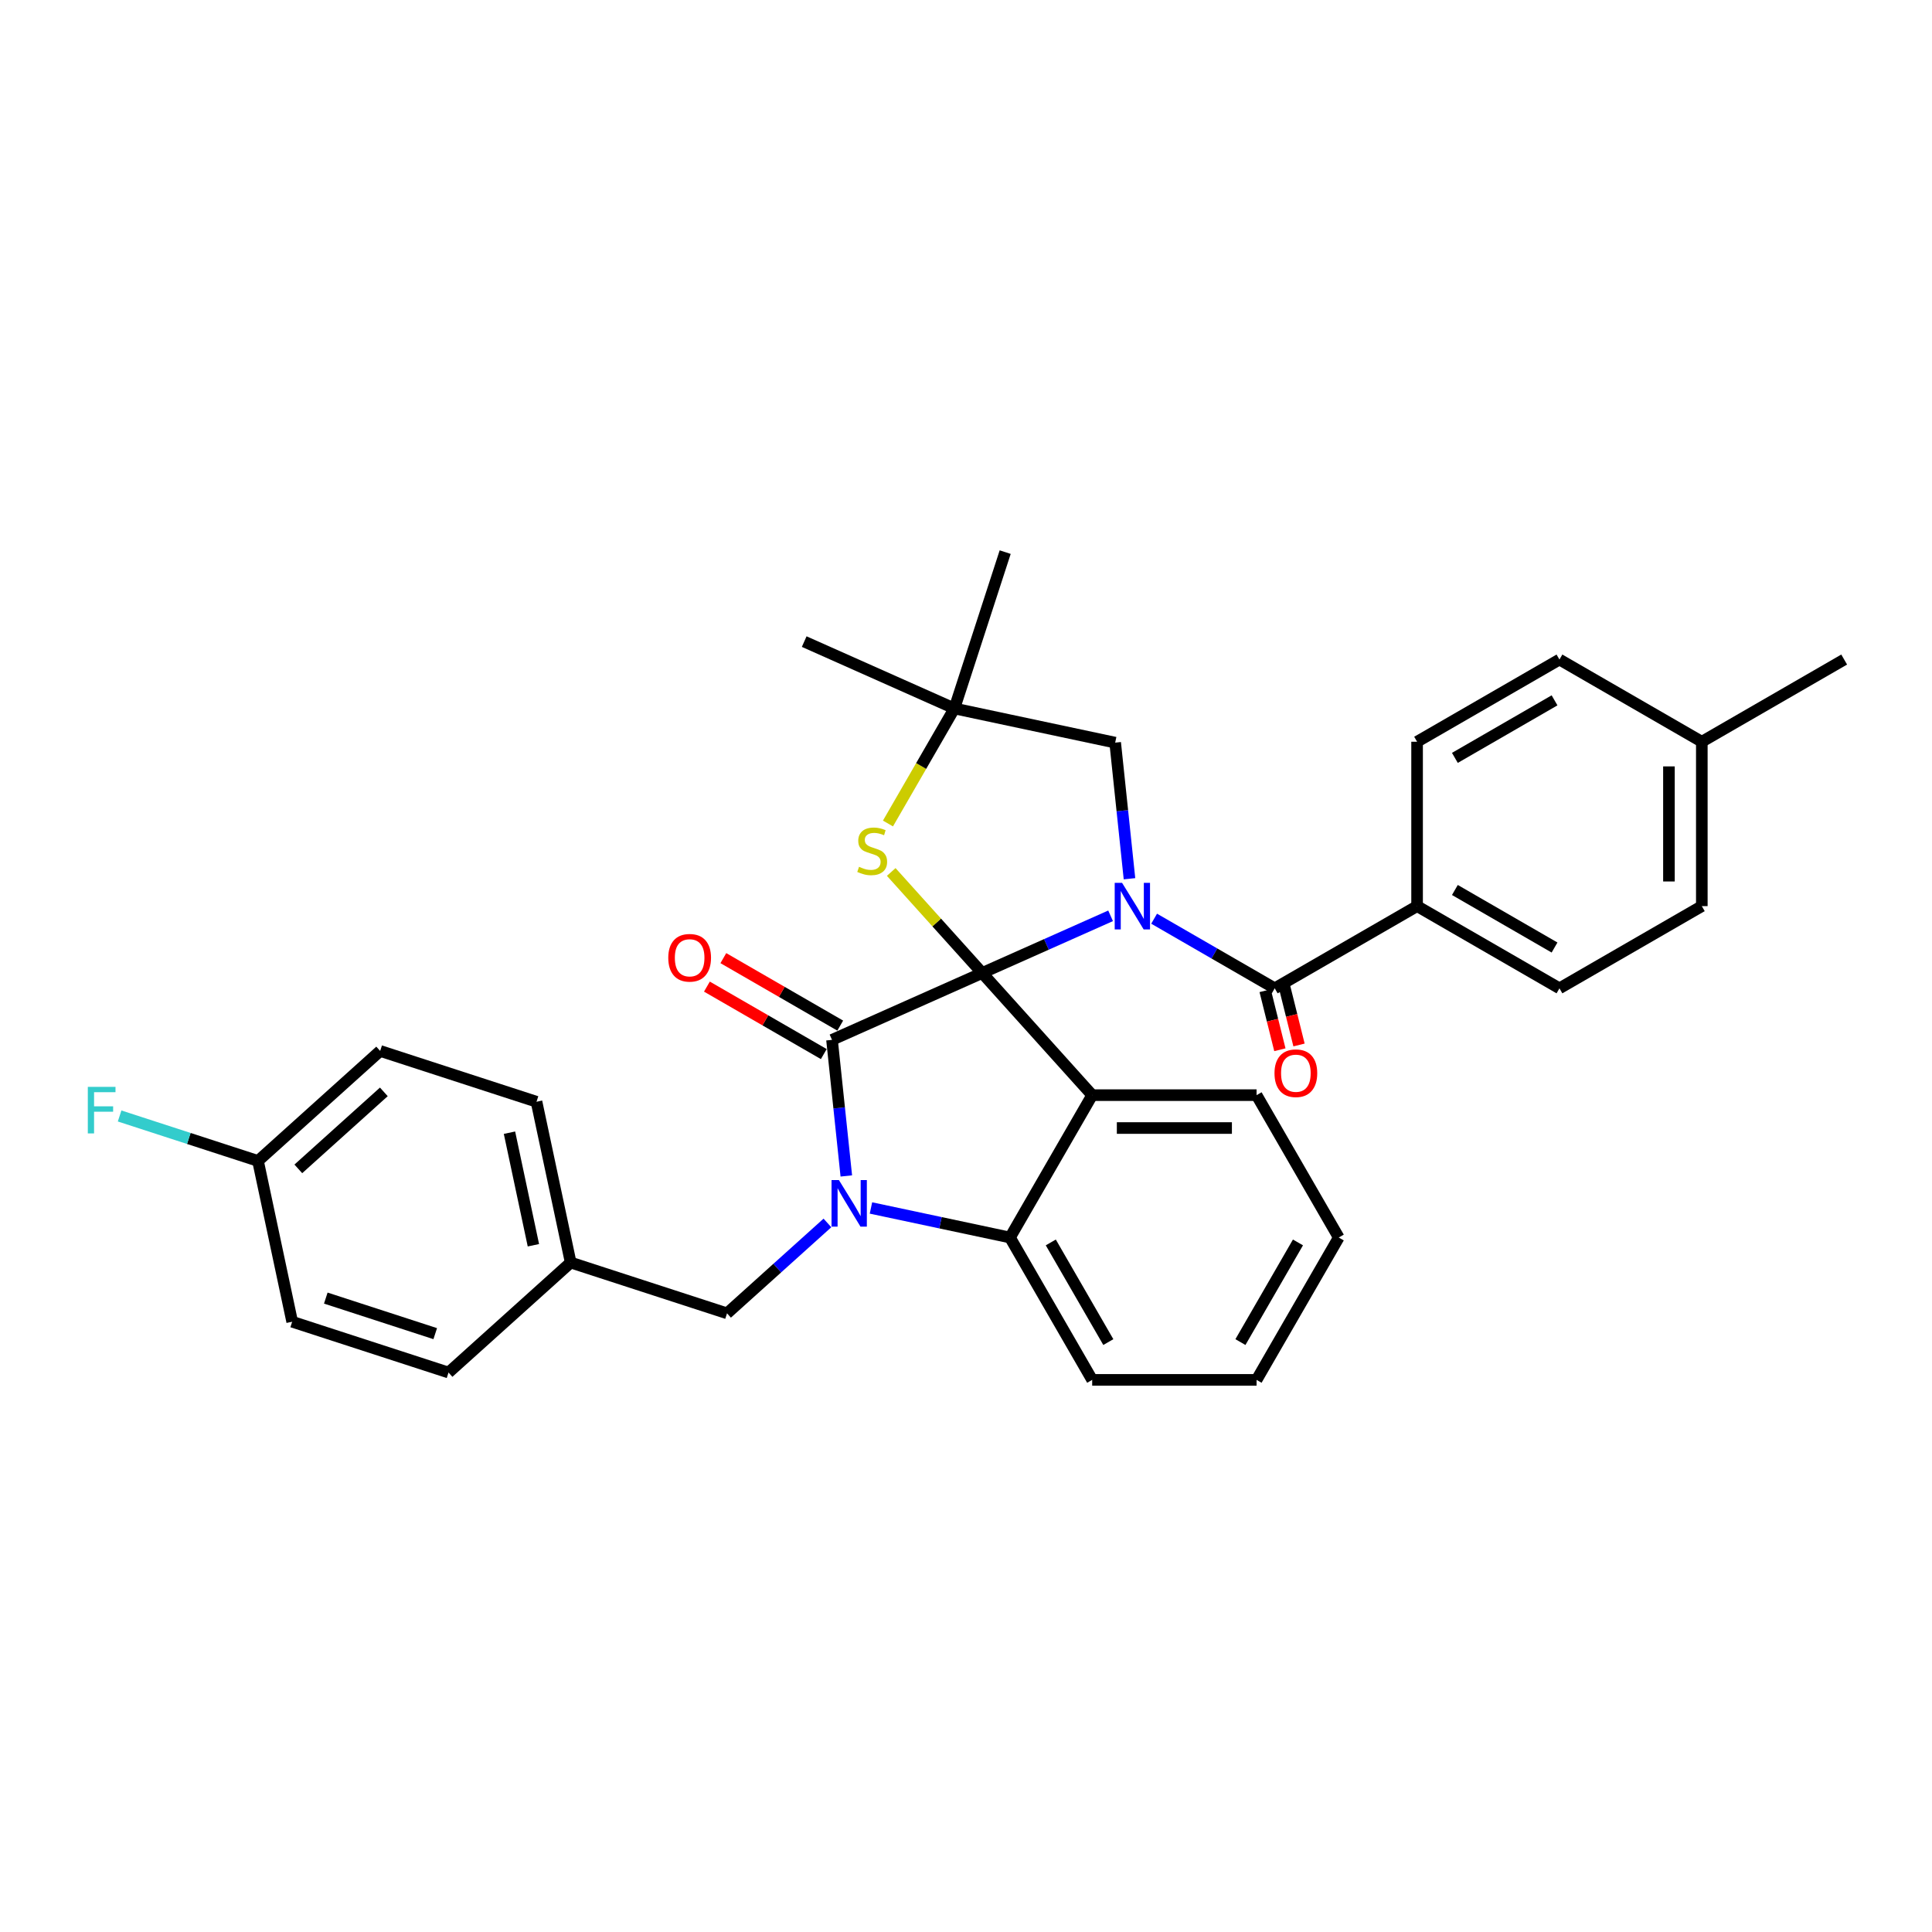 <?xml version='1.0' encoding='iso-8859-1'?>
<svg version='1.1' baseProfile='full'
              xmlns='http://www.w3.org/2000/svg'
                      xmlns:rdkit='http://www.rdkit.org/xml'
                      xmlns:xlink='http://www.w3.org/1999/xlink'
                  xml:space='preserve'
width='1000px' height='1000px' viewBox='0 0 1000 1000'>
<!-- END OF HEADER -->
<rect style='opacity:1.0;fill:#FFFFFF;stroke:none' width='1000' height='1000' x='0' y='0'> </rect>
<path class='bond-0' d='M 733.483,469.01 L 807.171,511.553' style='fill:none;fill-rule:evenodd;stroke:#000000;stroke-width:6px;stroke-linecap:butt;stroke-linejoin:miter;stroke-opacity:1' />
<path class='bond-0' d='M 753.045,460.654 L 804.626,490.434' style='fill:none;fill-rule:evenodd;stroke:#000000;stroke-width:6px;stroke-linecap:butt;stroke-linejoin:miter;stroke-opacity:1' />
<path class='bond-1' d='M 733.483,469.01 L 733.483,383.923' style='fill:none;fill-rule:evenodd;stroke:#000000;stroke-width:6px;stroke-linecap:butt;stroke-linejoin:miter;stroke-opacity:1' />
<path class='bond-2' d='M 733.483,469.01 L 659.796,511.553' style='fill:none;fill-rule:evenodd;stroke:#000000;stroke-width:6px;stroke-linecap:butt;stroke-linejoin:miter;stroke-opacity:1' />
<path class='bond-3' d='M 574.843,474.025 L 541.61,488.821' style='fill:none;fill-rule:evenodd;stroke:#0000FF;stroke-width:6px;stroke-linecap:butt;stroke-linejoin:miter;stroke-opacity:1' />
<path class='bond-3' d='M 541.61,488.821 L 508.377,503.618' style='fill:none;fill-rule:evenodd;stroke:#000000;stroke-width:6px;stroke-linecap:butt;stroke-linejoin:miter;stroke-opacity:1' />
<path class='bond-4' d='M 597.374,475.514 L 628.585,493.533' style='fill:none;fill-rule:evenodd;stroke:#0000FF;stroke-width:6px;stroke-linecap:butt;stroke-linejoin:miter;stroke-opacity:1' />
<path class='bond-4' d='M 628.585,493.533 L 659.796,511.553' style='fill:none;fill-rule:evenodd;stroke:#000000;stroke-width:6px;stroke-linecap:butt;stroke-linejoin:miter;stroke-opacity:1' />
<path class='bond-5' d='M 584.618,454.834 L 580.916,419.611' style='fill:none;fill-rule:evenodd;stroke:#0000FF;stroke-width:6px;stroke-linecap:butt;stroke-linejoin:miter;stroke-opacity:1' />
<path class='bond-5' d='M 580.916,419.611 L 577.214,384.389' style='fill:none;fill-rule:evenodd;stroke:#000000;stroke-width:6px;stroke-linecap:butt;stroke-linejoin:miter;stroke-opacity:1' />
<path class='bond-6' d='M 654.842,512.788 L 658.653,528.068' style='fill:none;fill-rule:evenodd;stroke:#000000;stroke-width:6px;stroke-linecap:butt;stroke-linejoin:miter;stroke-opacity:1' />
<path class='bond-6' d='M 658.653,528.068 L 662.463,543.348' style='fill:none;fill-rule:evenodd;stroke:#FF0000;stroke-width:6px;stroke-linecap:butt;stroke-linejoin:miter;stroke-opacity:1' />
<path class='bond-6' d='M 664.749,510.318 L 668.56,525.598' style='fill:none;fill-rule:evenodd;stroke:#000000;stroke-width:6px;stroke-linecap:butt;stroke-linejoin:miter;stroke-opacity:1' />
<path class='bond-6' d='M 668.56,525.598 L 672.37,540.878' style='fill:none;fill-rule:evenodd;stroke:#FF0000;stroke-width:6px;stroke-linecap:butt;stroke-linejoin:miter;stroke-opacity:1' />
<path class='bond-7' d='M 807.171,511.553 L 880.858,469.01' style='fill:none;fill-rule:evenodd;stroke:#000000;stroke-width:6px;stroke-linecap:butt;stroke-linejoin:miter;stroke-opacity:1' />
<path class='bond-8' d='M 733.483,383.923 L 807.171,341.379' style='fill:none;fill-rule:evenodd;stroke:#000000;stroke-width:6px;stroke-linecap:butt;stroke-linejoin:miter;stroke-opacity:1' />
<path class='bond-8' d='M 753.045,392.279 L 804.626,362.498' style='fill:none;fill-rule:evenodd;stroke:#000000;stroke-width:6px;stroke-linecap:butt;stroke-linejoin:miter;stroke-opacity:1' />
<path class='bond-9' d='M 692.942,640.537 L 650.399,714.224' style='fill:none;fill-rule:evenodd;stroke:#000000;stroke-width:6px;stroke-linecap:butt;stroke-linejoin:miter;stroke-opacity:1' />
<path class='bond-9' d='M 671.823,643.081 L 642.043,694.663' style='fill:none;fill-rule:evenodd;stroke:#000000;stroke-width:6px;stroke-linecap:butt;stroke-linejoin:miter;stroke-opacity:1' />
<path class='bond-10' d='M 692.942,640.537 L 650.399,566.849' style='fill:none;fill-rule:evenodd;stroke:#000000;stroke-width:6px;stroke-linecap:butt;stroke-linejoin:miter;stroke-opacity:1' />
<path class='bond-11' d='M 650.399,714.224 L 565.312,714.224' style='fill:none;fill-rule:evenodd;stroke:#000000;stroke-width:6px;stroke-linecap:butt;stroke-linejoin:miter;stroke-opacity:1' />
<path class='bond-12' d='M 565.312,714.224 L 522.768,640.537' style='fill:none;fill-rule:evenodd;stroke:#000000;stroke-width:6px;stroke-linecap:butt;stroke-linejoin:miter;stroke-opacity:1' />
<path class='bond-12' d='M 573.668,694.663 L 543.887,643.081' style='fill:none;fill-rule:evenodd;stroke:#000000;stroke-width:6px;stroke-linecap:butt;stroke-linejoin:miter;stroke-opacity:1' />
<path class='bond-13' d='M 650.399,566.849 L 565.312,566.849' style='fill:none;fill-rule:evenodd;stroke:#000000;stroke-width:6px;stroke-linecap:butt;stroke-linejoin:miter;stroke-opacity:1' />
<path class='bond-13' d='M 637.636,583.867 L 578.075,583.867' style='fill:none;fill-rule:evenodd;stroke:#000000;stroke-width:6px;stroke-linecap:butt;stroke-linejoin:miter;stroke-opacity:1' />
<path class='bond-14' d='M 565.312,566.849 L 522.768,640.537' style='fill:none;fill-rule:evenodd;stroke:#000000;stroke-width:6px;stroke-linecap:butt;stroke-linejoin:miter;stroke-opacity:1' />
<path class='bond-15' d='M 565.312,566.849 L 508.377,503.618' style='fill:none;fill-rule:evenodd;stroke:#000000;stroke-width:6px;stroke-linecap:butt;stroke-linejoin:miter;stroke-opacity:1' />
<path class='bond-16' d='M 522.768,640.537 L 486.787,632.889' style='fill:none;fill-rule:evenodd;stroke:#000000;stroke-width:6px;stroke-linecap:butt;stroke-linejoin:miter;stroke-opacity:1' />
<path class='bond-16' d='M 486.787,632.889 L 450.806,625.241' style='fill:none;fill-rule:evenodd;stroke:#0000FF;stroke-width:6px;stroke-linecap:butt;stroke-linejoin:miter;stroke-opacity:1' />
<path class='bond-17' d='M 438.051,608.671 L 434.349,573.448' style='fill:none;fill-rule:evenodd;stroke:#0000FF;stroke-width:6px;stroke-linecap:butt;stroke-linejoin:miter;stroke-opacity:1' />
<path class='bond-17' d='M 434.349,573.448 L 430.647,538.225' style='fill:none;fill-rule:evenodd;stroke:#000000;stroke-width:6px;stroke-linecap:butt;stroke-linejoin:miter;stroke-opacity:1' />
<path class='bond-18' d='M 428.275,632.99 L 402.292,656.385' style='fill:none;fill-rule:evenodd;stroke:#0000FF;stroke-width:6px;stroke-linecap:butt;stroke-linejoin:miter;stroke-opacity:1' />
<path class='bond-18' d='M 402.292,656.385 L 376.309,679.781' style='fill:none;fill-rule:evenodd;stroke:#000000;stroke-width:6px;stroke-linecap:butt;stroke-linejoin:miter;stroke-opacity:1' />
<path class='bond-19' d='M 430.647,538.225 L 508.377,503.618' style='fill:none;fill-rule:evenodd;stroke:#000000;stroke-width:6px;stroke-linecap:butt;stroke-linejoin:miter;stroke-opacity:1' />
<path class='bond-20' d='M 434.901,530.857 L 404.652,513.392' style='fill:none;fill-rule:evenodd;stroke:#000000;stroke-width:6px;stroke-linecap:butt;stroke-linejoin:miter;stroke-opacity:1' />
<path class='bond-20' d='M 404.652,513.392 L 374.402,495.928' style='fill:none;fill-rule:evenodd;stroke:#FF0000;stroke-width:6px;stroke-linecap:butt;stroke-linejoin:miter;stroke-opacity:1' />
<path class='bond-20' d='M 426.392,545.594 L 396.143,528.13' style='fill:none;fill-rule:evenodd;stroke:#000000;stroke-width:6px;stroke-linecap:butt;stroke-linejoin:miter;stroke-opacity:1' />
<path class='bond-20' d='M 396.143,528.13 L 365.893,510.665' style='fill:none;fill-rule:evenodd;stroke:#FF0000;stroke-width:6px;stroke-linecap:butt;stroke-linejoin:miter;stroke-opacity:1' />
<path class='bond-21' d='M 508.377,503.618 L 484.837,477.473' style='fill:none;fill-rule:evenodd;stroke:#000000;stroke-width:6px;stroke-linecap:butt;stroke-linejoin:miter;stroke-opacity:1' />
<path class='bond-21' d='M 484.837,477.473 L 461.296,451.329' style='fill:none;fill-rule:evenodd;stroke:#CCCC00;stroke-width:6px;stroke-linecap:butt;stroke-linejoin:miter;stroke-opacity:1' />
<path class='bond-22' d='M 416.256,332.09 L 493.987,366.698' style='fill:none;fill-rule:evenodd;stroke:#000000;stroke-width:6px;stroke-linecap:butt;stroke-linejoin:miter;stroke-opacity:1' />
<path class='bond-23' d='M 520.28,285.776 L 493.987,366.698' style='fill:none;fill-rule:evenodd;stroke:#000000;stroke-width:6px;stroke-linecap:butt;stroke-linejoin:miter;stroke-opacity:1' />
<path class='bond-24' d='M 459.608,426.244 L 476.797,396.471' style='fill:none;fill-rule:evenodd;stroke:#CCCC00;stroke-width:6px;stroke-linecap:butt;stroke-linejoin:miter;stroke-opacity:1' />
<path class='bond-24' d='M 476.797,396.471 L 493.987,366.698' style='fill:none;fill-rule:evenodd;stroke:#000000;stroke-width:6px;stroke-linecap:butt;stroke-linejoin:miter;stroke-opacity:1' />
<path class='bond-25' d='M 493.987,366.698 L 577.214,384.389' style='fill:none;fill-rule:evenodd;stroke:#000000;stroke-width:6px;stroke-linecap:butt;stroke-linejoin:miter;stroke-opacity:1' />
<path class='bond-26' d='M 133.541,600.901 L 97.726,589.263' style='fill:none;fill-rule:evenodd;stroke:#000000;stroke-width:6px;stroke-linecap:butt;stroke-linejoin:miter;stroke-opacity:1' />
<path class='bond-26' d='M 97.726,589.263 L 61.91,577.626' style='fill:none;fill-rule:evenodd;stroke:#33CCCC;stroke-width:6px;stroke-linecap:butt;stroke-linejoin:miter;stroke-opacity:1' />
<path class='bond-27' d='M 133.541,600.901 L 196.773,543.966' style='fill:none;fill-rule:evenodd;stroke:#000000;stroke-width:6px;stroke-linecap:butt;stroke-linejoin:miter;stroke-opacity:1' />
<path class='bond-27' d='M 154.413,605.007 L 198.675,565.153' style='fill:none;fill-rule:evenodd;stroke:#000000;stroke-width:6px;stroke-linecap:butt;stroke-linejoin:miter;stroke-opacity:1' />
<path class='bond-28' d='M 133.541,600.901 L 151.232,684.128' style='fill:none;fill-rule:evenodd;stroke:#000000;stroke-width:6px;stroke-linecap:butt;stroke-linejoin:miter;stroke-opacity:1' />
<path class='bond-29' d='M 295.386,653.487 L 232.154,710.422' style='fill:none;fill-rule:evenodd;stroke:#000000;stroke-width:6px;stroke-linecap:butt;stroke-linejoin:miter;stroke-opacity:1' />
<path class='bond-30' d='M 295.386,653.487 L 376.309,679.781' style='fill:none;fill-rule:evenodd;stroke:#000000;stroke-width:6px;stroke-linecap:butt;stroke-linejoin:miter;stroke-opacity:1' />
<path class='bond-31' d='M 295.386,653.487 L 277.696,570.26' style='fill:none;fill-rule:evenodd;stroke:#000000;stroke-width:6px;stroke-linecap:butt;stroke-linejoin:miter;stroke-opacity:1' />
<path class='bond-31' d='M 276.087,644.541 L 263.704,586.282' style='fill:none;fill-rule:evenodd;stroke:#000000;stroke-width:6px;stroke-linecap:butt;stroke-linejoin:miter;stroke-opacity:1' />
<path class='bond-32' d='M 196.773,543.966 L 277.696,570.26' style='fill:none;fill-rule:evenodd;stroke:#000000;stroke-width:6px;stroke-linecap:butt;stroke-linejoin:miter;stroke-opacity:1' />
<path class='bond-33' d='M 151.232,684.128 L 232.154,710.422' style='fill:none;fill-rule:evenodd;stroke:#000000;stroke-width:6px;stroke-linecap:butt;stroke-linejoin:miter;stroke-opacity:1' />
<path class='bond-33' d='M 168.629,671.888 L 225.275,690.293' style='fill:none;fill-rule:evenodd;stroke:#000000;stroke-width:6px;stroke-linecap:butt;stroke-linejoin:miter;stroke-opacity:1' />
<path class='bond-34' d='M 807.171,341.379 L 880.858,383.923' style='fill:none;fill-rule:evenodd;stroke:#000000;stroke-width:6px;stroke-linecap:butt;stroke-linejoin:miter;stroke-opacity:1' />
<path class='bond-35' d='M 880.858,469.01 L 880.858,383.923' style='fill:none;fill-rule:evenodd;stroke:#000000;stroke-width:6px;stroke-linecap:butt;stroke-linejoin:miter;stroke-opacity:1' />
<path class='bond-35' d='M 863.841,456.247 L 863.841,396.686' style='fill:none;fill-rule:evenodd;stroke:#000000;stroke-width:6px;stroke-linecap:butt;stroke-linejoin:miter;stroke-opacity:1' />
<path class='bond-36' d='M 880.858,383.923 L 954.545,341.379' style='fill:none;fill-rule:evenodd;stroke:#000000;stroke-width:6px;stroke-linecap:butt;stroke-linejoin:miter;stroke-opacity:1' />
<path  class='atom-1' d='M 580.782 456.961
L 588.678 469.724
Q 589.461 470.984, 590.72 473.264
Q 591.979 475.544, 592.047 475.68
L 592.047 456.961
L 595.247 456.961
L 595.247 481.058
L 591.945 481.058
L 583.471 467.104
Q 582.484 465.47, 581.428 463.598
Q 580.407 461.726, 580.101 461.148
L 580.101 481.058
L 576.97 481.058
L 576.97 456.961
L 580.782 456.961
' fill='#0000FF'/>
<path  class='atom-3' d='M 659.676 555.496
Q 659.676 549.71, 662.535 546.477
Q 665.394 543.243, 670.737 543.243
Q 676.081 543.243, 678.94 546.477
Q 681.799 549.71, 681.799 555.496
Q 681.799 561.35, 678.906 564.685
Q 676.013 567.987, 670.737 567.987
Q 665.428 567.987, 662.535 564.685
Q 659.676 561.384, 659.676 555.496
M 670.737 565.264
Q 674.413 565.264, 676.387 562.813
Q 678.395 560.329, 678.395 555.496
Q 678.395 550.765, 676.387 548.383
Q 674.413 545.966, 670.737 545.966
Q 667.062 545.966, 665.054 548.349
Q 663.08 550.731, 663.08 555.496
Q 663.08 560.363, 665.054 562.813
Q 667.062 565.264, 670.737 565.264
' fill='#FF0000'/>
<path  class='atom-12' d='M 434.214 610.798
L 442.11 623.561
Q 442.893 624.82, 444.152 627.101
Q 445.412 629.381, 445.48 629.517
L 445.48 610.798
L 448.679 610.798
L 448.679 634.895
L 445.378 634.895
L 436.903 620.94
Q 435.916 619.307, 434.861 617.435
Q 433.84 615.563, 433.534 614.984
L 433.534 634.895
L 430.402 634.895
L 430.402 610.798
L 434.214 610.798
' fill='#0000FF'/>
<path  class='atom-16' d='M 345.898 495.75
Q 345.898 489.964, 348.757 486.731
Q 351.616 483.498, 356.959 483.498
Q 362.303 483.498, 365.162 486.731
Q 368.021 489.964, 368.021 495.75
Q 368.021 501.604, 365.128 504.939
Q 362.235 508.241, 356.959 508.241
Q 351.65 508.241, 348.757 504.939
Q 345.898 501.638, 345.898 495.75
M 356.959 505.518
Q 360.635 505.518, 362.609 503.068
Q 364.617 500.583, 364.617 495.75
Q 364.617 491.019, 362.609 488.637
Q 360.635 486.22, 356.959 486.22
Q 353.283 486.22, 351.275 488.603
Q 349.301 490.985, 349.301 495.75
Q 349.301 500.617, 351.275 503.068
Q 353.283 505.518, 356.959 505.518
' fill='#FF0000'/>
<path  class='atom-18' d='M 444.636 448.656
Q 444.909 448.758, 446.032 449.235
Q 447.155 449.711, 448.38 450.017
Q 449.639 450.29, 450.865 450.29
Q 453.145 450.29, 454.472 449.201
Q 455.8 448.077, 455.8 446.137
Q 455.8 444.81, 455.119 443.993
Q 454.472 443.176, 453.451 442.734
Q 452.43 442.292, 450.728 441.781
Q 448.584 441.134, 447.291 440.522
Q 446.032 439.909, 445.113 438.616
Q 444.228 437.322, 444.228 435.144
Q 444.228 432.115, 446.27 430.243
Q 448.346 428.371, 452.43 428.371
Q 455.221 428.371, 458.386 429.699
L 457.603 432.319
Q 454.711 431.128, 452.532 431.128
Q 450.184 431.128, 448.891 432.115
Q 447.597 433.068, 447.631 434.736
Q 447.631 436.029, 448.278 436.812
Q 448.959 437.595, 449.912 438.037
Q 450.899 438.48, 452.532 438.99
Q 454.711 439.671, 456.004 440.352
Q 457.297 441.032, 458.216 442.428
Q 459.169 443.789, 459.169 446.137
Q 459.169 449.473, 456.923 451.277
Q 454.711 453.047, 451.001 453.047
Q 448.857 453.047, 447.223 452.57
Q 445.623 452.128, 443.717 451.345
L 444.636 448.656
' fill='#CCCC00'/>
<path  class='atom-23' d='M 45.455 562.559
L 59.783 562.559
L 59.783 565.316
L 48.688 565.316
L 48.688 572.633
L 58.558 572.633
L 58.558 575.424
L 48.688 575.424
L 48.688 586.656
L 45.455 586.656
L 45.455 562.559
' fill='#33CCCC'/>
</svg>
